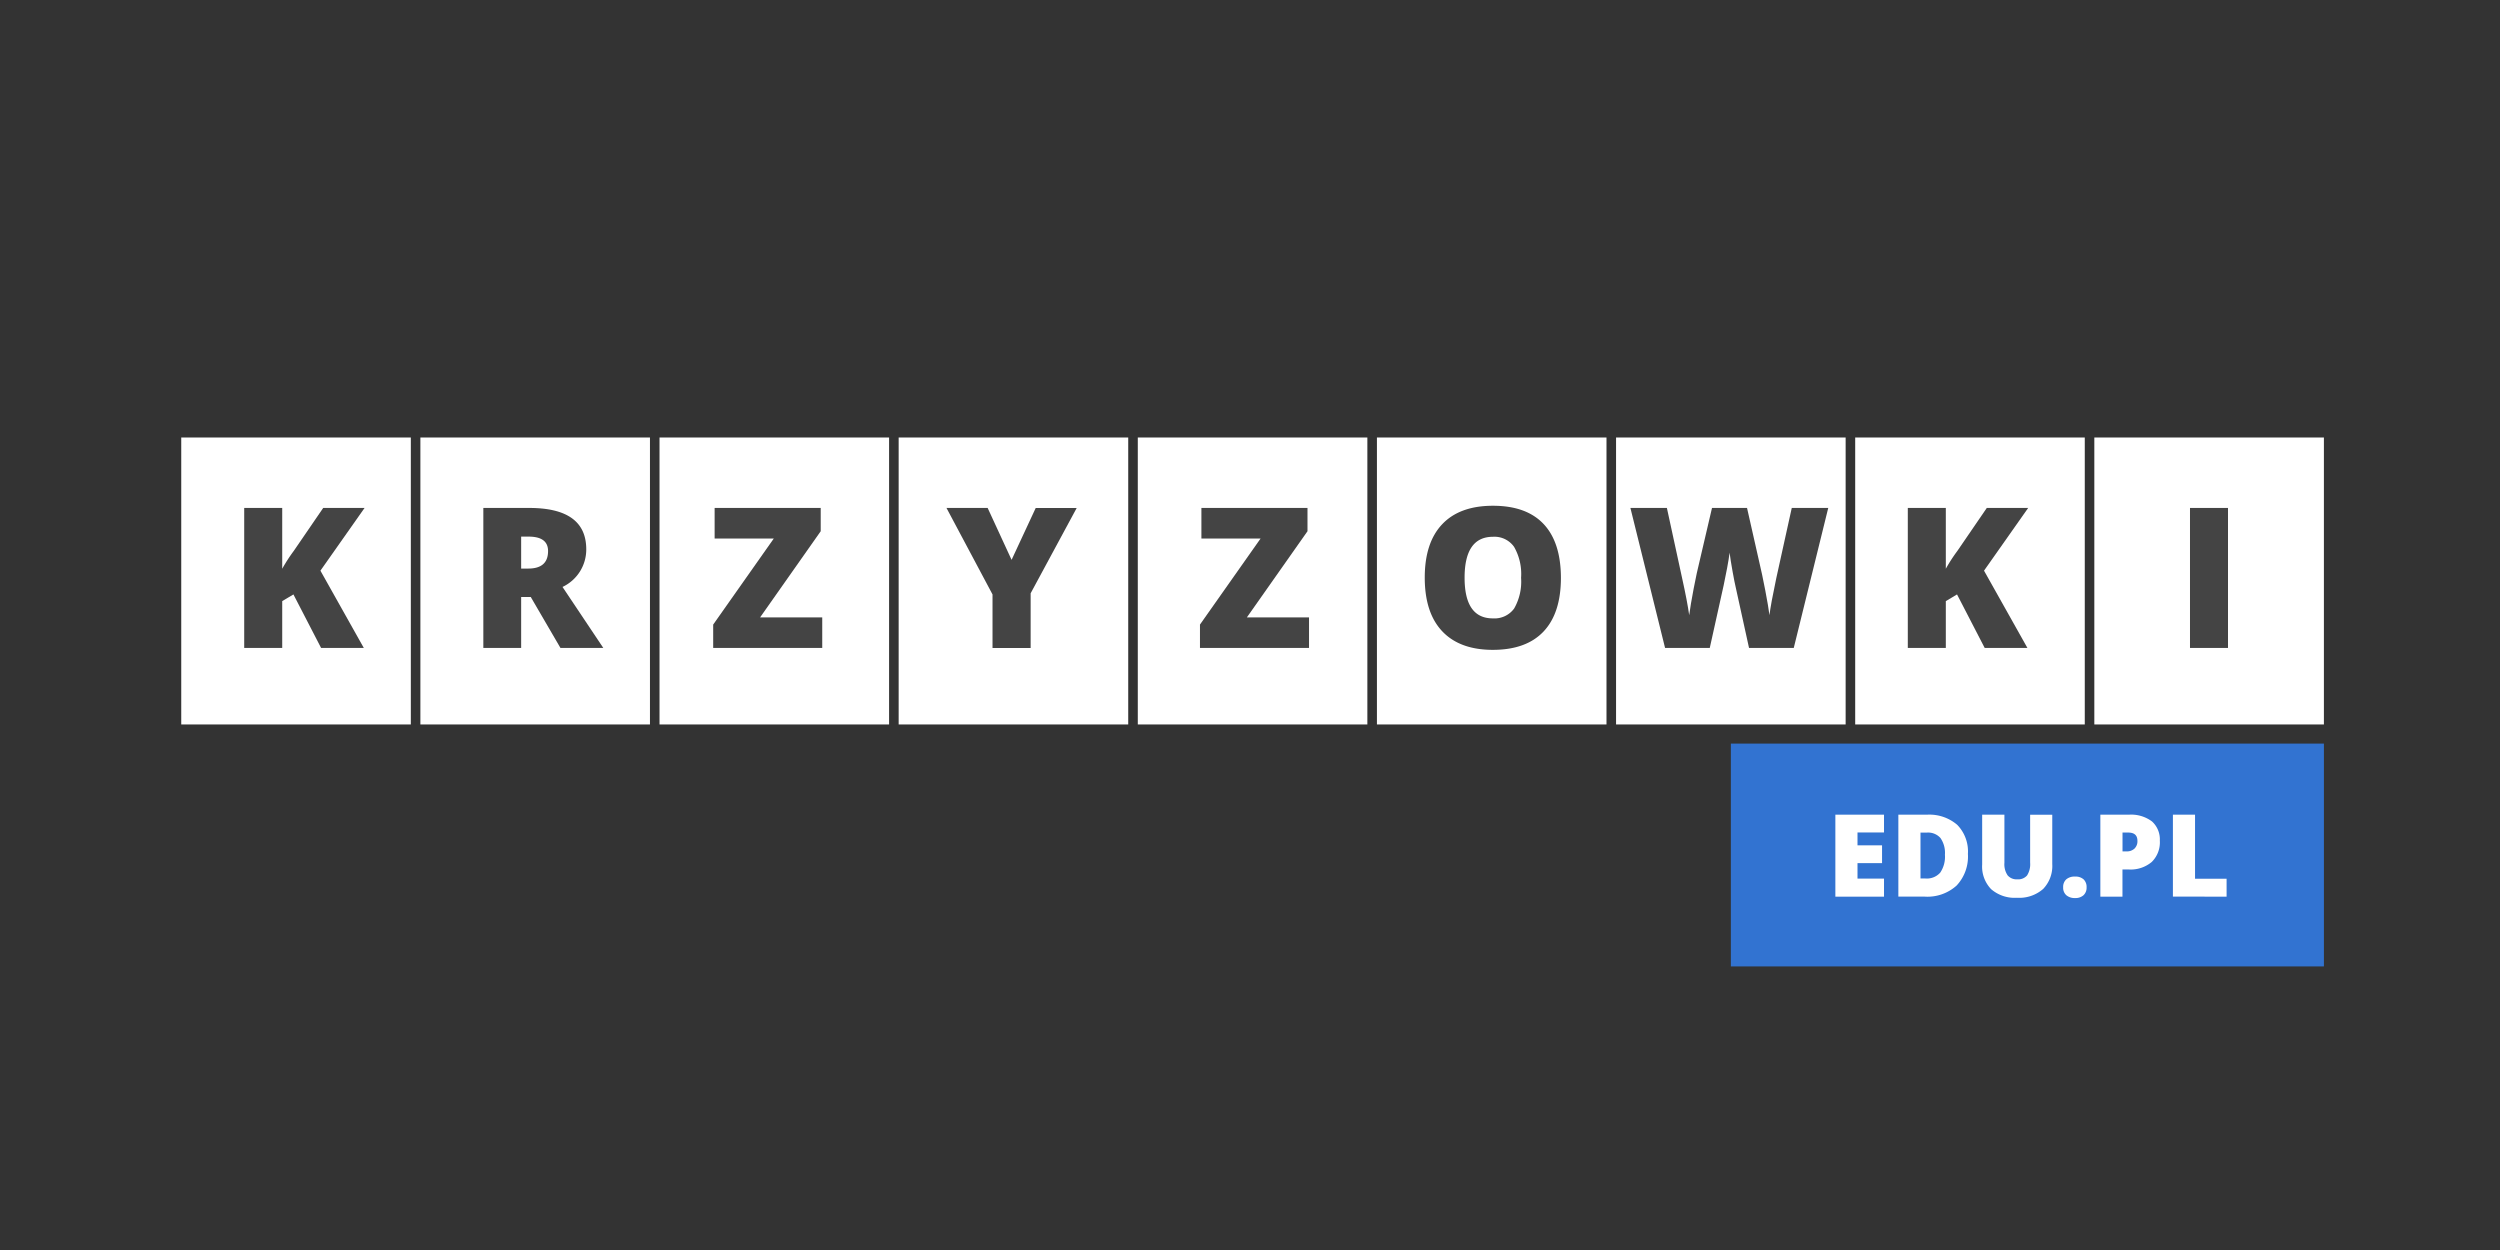 <svg xmlns="http://www.w3.org/2000/svg" xmlns:xlink="http://www.w3.org/1999/xlink" width="400" height="200" viewBox="0 0 400 200">
  <rect x="0" y="0" width="400" height="200" fill="#333333" stroke="none"/>
  <defs>
    <clipPath id="clip-krzyzowki">
      <rect width="400" height="200"/>
    </clipPath>
  </defs>
  <g id="krzyzowki" clip-path="url(#clip-krzyzowki)">
    <g id="Group_280" data-name="Group 280" transform="translate(0.412 12.019)">
      <g id="Group_279" data-name="Group 279" transform="translate(52.588 12.981)">
        <path id="Path_3841" data-name="Path 3841" d="M0,0H36.731V45.914H0Z" transform="translate(-24 45)" fill="#fff"/>
        <path id="Path_3839" data-name="Path 3839" d="M0,0H36.731V45.914H0Z" transform="translate(14.262 45)" fill="#fff"/>
        <path id="Path_3837" data-name="Path 3837" d="M0,0H36.731V45.914H0Z" transform="translate(52.523 45)" fill="#fff"/>
        <path id="Path_3835" data-name="Path 3835" d="M0,0H36.731V45.914H0Z" transform="translate(90.785 45)" fill="#fff"/>
        <path id="Path_3829" data-name="Path 3829" d="M0,0H36.731V45.914H0Z" transform="translate(129.047 45)" fill="#fff"/>
        <path id="Path_3830" data-name="Path 3830" d="M0,0H36.731V45.914H0Z" transform="translate(167.308 45)" fill="#fff"/>
        <path id="Path_3831" data-name="Path 3831" d="M0,0H36.731V45.914H0Z" transform="translate(205.57 45)" fill="#fff"/>
        <path id="Path_3843" data-name="Path 3843" d="M0,0H94.889V35.653H0Z" transform="translate(223.936 93.975)" fill="#3273d1"/>
        <path id="Path_3826" data-name="Path 3826" d="M0,0H36.731V45.914H0Z" transform="translate(243.832 45)" fill="#fff"/>
        <path id="Path_3825" data-name="Path 3825" d="M0,0H36.731V45.914H0Z" transform="translate(282.093 45)" fill="#fff"/>
        <path id="Path_3842" data-name="Path 3842" d="M22.3-6.871H15.465l-4.427-8.564L9.245-14.363v7.491H3.163v-22.4H9.245v9.728A26.55,26.55,0,0,1,11.1-22.405l4.7-6.863H22.42L15.358-19.234Z" transform="translate(-17.09 85.542)" fill="#444"/>
        <path id="Path_3840" data-name="Path 3840" d="M9.214-15.021v8.15H3.163v-22.4H10.5q9.13,0,9.13,6.618a6.613,6.613,0,0,1-3.8,6.021l6.526,9.759H15.5l-4.749-8.15Zm0-4.55h1.134q3.171,0,3.171-2.8,0-2.313-3.11-2.313H9.214Z" transform="translate(21.171 85.542)" fill="#444"/>
        <path id="Path_3838" data-name="Path 3838" d="M18.67-6.871H1.221v-3.738l9.7-13.772H1.451v-4.887H18.425v3.723l-9.7,13.788H18.67Z" transform="translate(59.889 85.542)" fill="#444"/>
        <path id="Path_3836" data-name="Path 3836" d="M10.417-20.965l3.861-8.3h6.557l-7.369,13.65v8.748h-6.1v-8.564L0-29.269H6.587Z" transform="translate(98.437 85.542)" fill="#444"/>
        <path id="Path_3832" data-name="Path 3832" d="M18.67-6.871H1.221v-3.738l9.7-13.772H1.451v-4.887H18.425v3.723l-9.7,13.788H18.67Z" transform="translate(137.774 85.542)" fill="#444"/>
        <path id="Path_3833" data-name="Path 3833" d="M23.867-18.209q0,5.653-2.773,8.594T12.974-6.673q-5.27,0-8.081-2.957t-2.811-8.61q0-5.592,2.8-8.541T13-29.729q5.347,0,8.1,2.926T23.867-18.209Zm-15.412,0q0,6.5,4.519,6.5a3.885,3.885,0,0,0,3.409-1.578,8.643,8.643,0,0,0,1.111-4.918,8.7,8.7,0,0,0-1.126-4.956A3.841,3.841,0,0,0,13-24.765Q8.455-24.765,8.455-18.209Z" transform="translate(172.879 85.65)" fill="#444"/>
        <path id="Path_3834" data-name="Path 3834" d="M26.756-6.871H19.6L17.457-16.63q-.153-.613-.483-2.436t-.483-3.049q-.123,1-.4,2.474t-.544,2.719q-.268,1.241-2.229,10.05H6.166L.621-29.269H6.457L8.893-18.039q.827,3.723,1.134,5.929.2-1.563.712-4.244T11.7-20.8l1.976-8.472H19.28L21.195-20.8q.49,2.038,1,4.7t.674,3.983q.2-1.7,1.088-5.9l2.482-11.26h5.837Z" transform="translate(207.245 85.542)" fill="#444"/>
        <path id="Path_3827" data-name="Path 3827" d="M22.3-6.871H15.465l-4.427-8.564L9.245-14.363v7.491H3.163v-22.4H9.245v9.728A26.55,26.55,0,0,1,11.1-22.405l4.7-6.863H22.42L15.358-19.234Z" transform="translate(249.086 85.542)" fill="#444"/>
        <path id="Path_3828" data-name="Path 3828" d="M3.163-6.871v-22.4H9.245v22.4Z" transform="translate(294.235 85.542)" fill="#444"/>
        <path id="Path_3844" data-name="Path 3844" d="M9.635-4.022H1.852V-17.133H9.635v2.843H5.394v2.063H9.322v2.843H5.394V-6.91H9.635ZM23.06-10.856A6.772,6.772,0,0,1,21.253-5.8a6.94,6.94,0,0,1-5.08,1.776H11.931V-17.133h4.538a6.845,6.845,0,0,1,4.874,1.614A6.092,6.092,0,0,1,23.06-10.856Zm-3.677.126A4.167,4.167,0,0,0,18.67-13.4a2.637,2.637,0,0,0-2.166-.87H15.473v7.344h.789a2.857,2.857,0,0,0,2.367-.937A4.527,4.527,0,0,0,19.383-10.73Zm17.173-6.4v7.891A5.294,5.294,0,0,1,35.1-5.255a5.8,5.8,0,0,1-4.2,1.412,5.741,5.741,0,0,1-4.121-1.372,5.2,5.2,0,0,1-1.439-3.946v-7.972H28.9v7.694a3.152,3.152,0,0,0,.52,2.018,1.877,1.877,0,0,0,1.533.628,1.878,1.878,0,0,0,1.574-.623,3.338,3.338,0,0,0,.489-2.04v-7.676ZM38.3-5.511a1.641,1.641,0,0,1,.489-1.273,2.032,2.032,0,0,1,1.421-.448,1.912,1.912,0,0,1,1.363.448,1.666,1.666,0,0,1,.475,1.273,1.633,1.633,0,0,1-.489,1.26,1.909,1.909,0,0,1-1.35.453,2.048,2.048,0,0,1-1.4-.448A1.593,1.593,0,0,1,38.3-5.511Zm15.469-7.452a4.391,4.391,0,0,1-1.3,3.394,5.227,5.227,0,0,1-3.681,1.2h-1v4.349H44.25V-17.133h4.538a5.546,5.546,0,0,1,3.731,1.085A3.87,3.87,0,0,1,53.765-12.963Zm-5.972,1.7h.646a1.764,1.764,0,0,0,1.269-.448,1.627,1.627,0,0,0,.471-1.238q0-1.327-1.471-1.327h-.915Zm8.062,7.237V-17.133H59.4v10.25h5.049v2.861Z" transform="translate(238.806 122.485)" fill="#fff"/>
      </g>
    </g>
  </g>
</svg>
